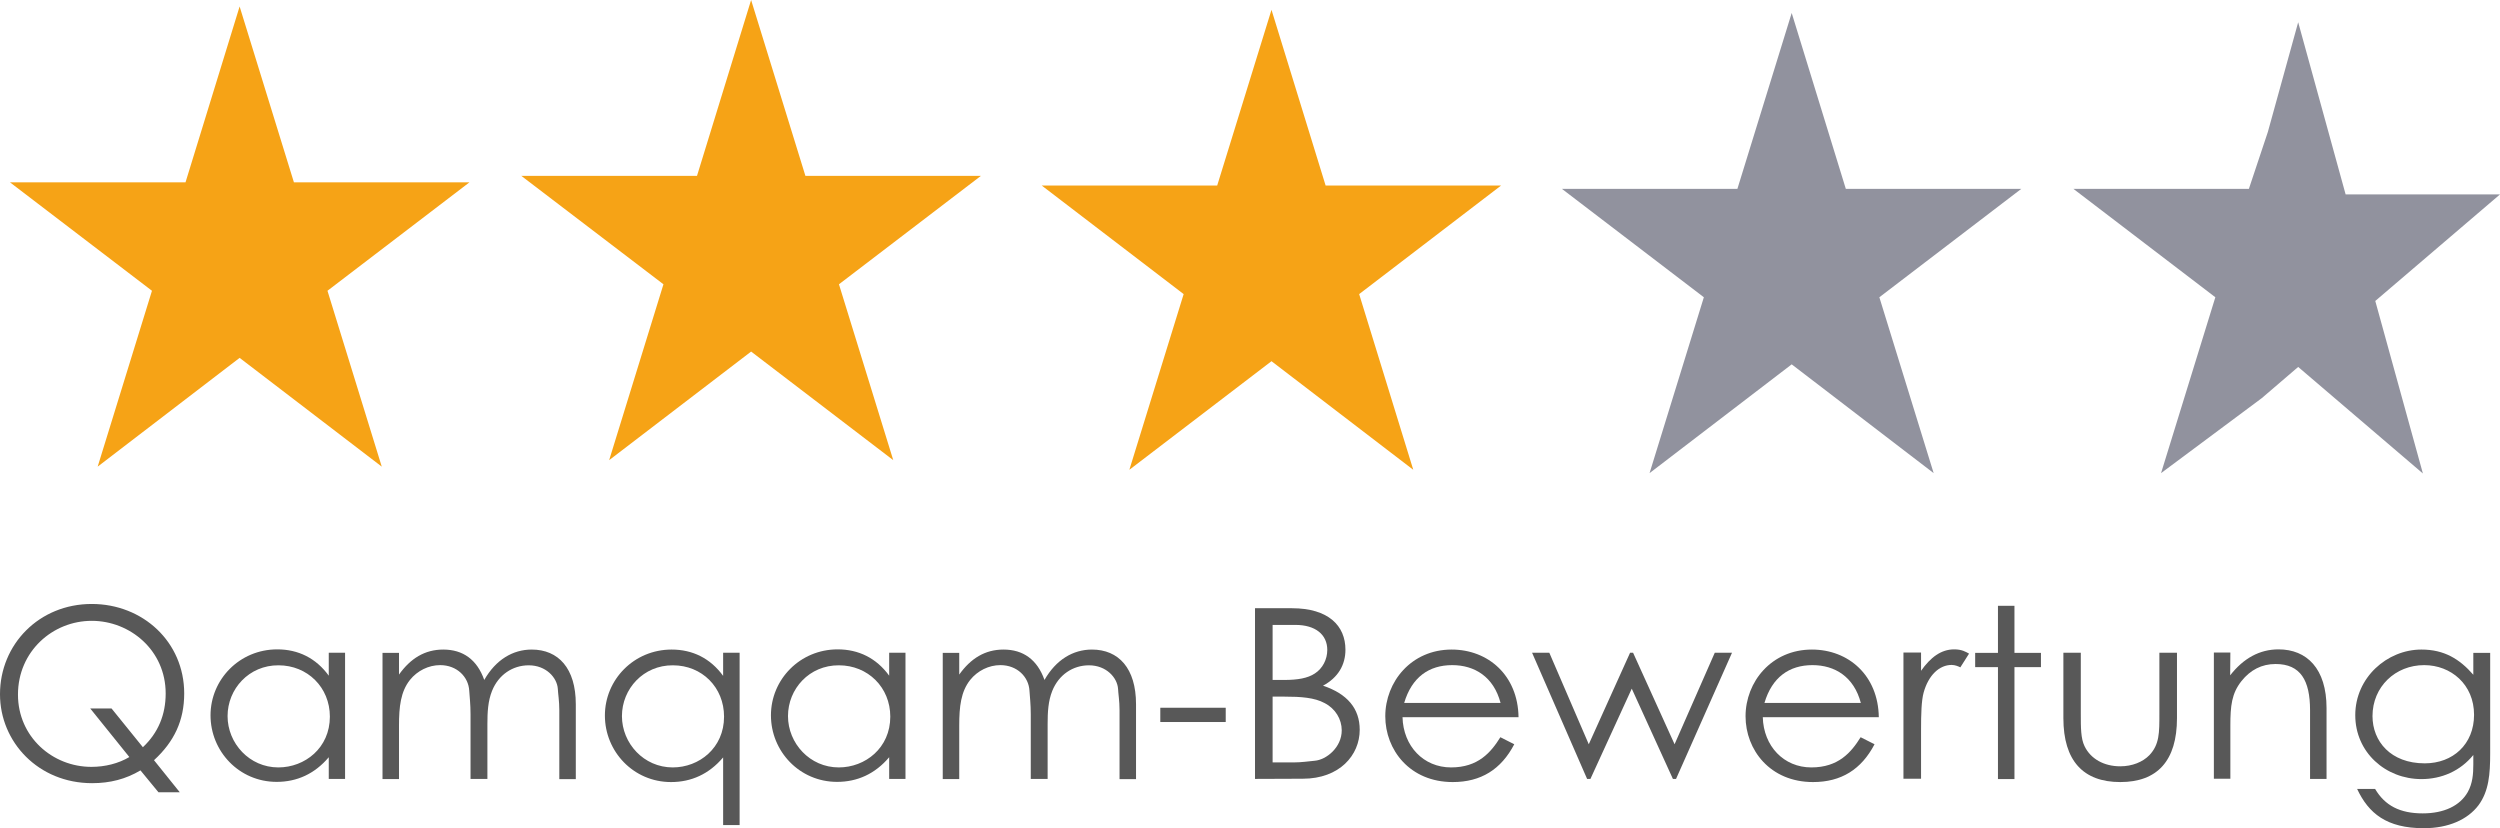 <?xml version="1.0" encoding="utf-8"?>
<!-- Generator: Adobe Illustrator 22.1.0, SVG Export Plug-In . SVG Version: 6.00 Build 0)  -->
<svg version="1.1" id="Ebene_1" xmlns="http://www.w3.org/2000/svg" xmlns:xlink="http://www.w3.org/1999/xlink" x="0px" y="0px"
	 viewBox="0 0 134.9 44.69" style="enable-background:new 0 0 134.9 44.69;" xml:space="preserve">
<style type="text/css">
	.st0{fill:#585858;}
	.st1{fill:#F6A316;}
	.st2{fill:#91929E;}
</style>
<g>
	<g>
		<g>
			<path class="st0" d="M7.58,41.57c-0.79,0.47-1.64,0.69-2.61,0.69c-2.9,0-4.97-2.22-4.97-4.8c0-2.69,2.11-4.87,4.95-4.87
				c2.76,0,4.99,2.05,4.99,4.83c0,1.46-0.54,2.6-1.63,3.6l1.39,1.73H8.55L7.58,41.57z M7.71,40.32c0.83-0.78,1.23-1.76,1.23-2.9
				c0-2.33-1.92-3.92-3.99-3.92c-2.1,0-3.98,1.64-3.98,3.98c0,2.28,1.86,3.9,3.96,3.9c0.74,0,1.46-0.18,2.05-0.53l-2.11-2.62h1.15
				L7.71,40.32z"/>
			<path class="st0" d="M17.74,35.22h0.88v6.81h-0.88v-1.17c-0.76,0.9-1.72,1.33-2.81,1.33c-2.03,0-3.57-1.65-3.57-3.59
				s1.57-3.56,3.6-3.56c1.13,0,2.09,0.47,2.78,1.42V35.22z M12.28,38.64c0,1.47,1.18,2.77,2.74,2.77c1.43,0,2.78-1.05,2.78-2.74
				c0-1.58-1.21-2.77-2.77-2.77C13.44,35.89,12.28,37.17,12.28,38.64z"/>
			<path class="st0" d="M26.28,42.03h-0.89v-3.49c0-0.53-0.05-0.96-0.07-1.27c-0.04-0.74-0.66-1.38-1.57-1.38
				c-0.62,0-1.23,0.3-1.63,0.8c-0.5,0.63-0.59,1.44-0.59,2.46v2.89h-0.89v-6.81h0.89v1.17c0.62-0.87,1.39-1.35,2.39-1.35
				c1.06,0,1.82,0.54,2.21,1.64c0.62-1.09,1.54-1.64,2.56-1.64c1.44,0,2.38,1.01,2.38,2.95v4.04h-0.89v-3.72
				c0-0.5-0.07-0.9-0.08-1.15c-0.04-0.6-0.63-1.27-1.57-1.27c-0.87,0-1.63,0.51-1.98,1.38c-0.22,0.55-0.25,1.15-0.25,1.78v2.97
				H26.28z"/>
			<path class="st0" d="M39.02,35.22h0.89v9.3h-0.89v-3.65c-0.76,0.9-1.72,1.33-2.81,1.33c-2.03,0-3.57-1.65-3.57-3.59
				s1.57-3.56,3.6-3.56c1.13,0,2.09,0.47,2.78,1.42V35.22z M33.56,38.64c0,1.47,1.18,2.77,2.74,2.77c1.43,0,2.77-1.05,2.77-2.74
				c0-1.58-1.19-2.77-2.76-2.77C34.72,35.89,33.56,37.17,33.56,38.64z"/>
			<path class="st0" d="M47.98,35.22h0.88v6.81h-0.88v-1.17c-0.76,0.9-1.72,1.33-2.81,1.33c-2.03,0-3.57-1.65-3.57-3.59
				s1.57-3.56,3.6-3.56c1.13,0,2.09,0.47,2.78,1.42V35.22z M42.52,38.64c0,1.47,1.18,2.77,2.74,2.77c1.43,0,2.78-1.05,2.78-2.74
				c0-1.58-1.21-2.77-2.77-2.77C43.67,35.89,42.52,37.17,42.52,38.64z"/>
			<path class="st0" d="M56.51,42.03h-0.89v-3.49c0-0.53-0.05-0.96-0.07-1.27c-0.04-0.74-0.66-1.38-1.57-1.38
				c-0.62,0-1.23,0.3-1.63,0.8c-0.5,0.63-0.59,1.44-0.59,2.46v2.89h-0.89v-6.81h0.89v1.17c0.62-0.87,1.39-1.35,2.39-1.35
				c1.06,0,1.82,0.54,2.21,1.64c0.62-1.09,1.54-1.64,2.56-1.64c1.44,0,2.38,1.01,2.38,2.95v4.04h-0.89v-3.72
				c0-0.5-0.07-0.9-0.08-1.15c-0.04-0.6-0.63-1.27-1.57-1.27c-0.87,0-1.63,0.51-1.98,1.38c-0.22,0.55-0.25,1.15-0.25,1.78v2.97
				H56.51z"/>
			<path class="st0" d="M62.61,38.19h3.53v0.77h-3.53V38.19z"/>
			<path class="st0" d="M67.72,42.03v-9.21h1.99c1.98,0,2.89,0.95,2.89,2.24c0,0.81-0.39,1.5-1.21,1.94
				c1.31,0.44,1.98,1.23,1.98,2.38c0,1.37-1.09,2.64-3.07,2.64L67.72,42.03L67.72,42.03z M68.67,36.69h0.63
				c0.71,0,1.26-0.09,1.65-0.35c0.42-0.27,0.67-0.76,0.67-1.27c0-0.82-0.63-1.35-1.72-1.35h-1.23
				C68.67,33.72,68.67,36.69,68.67,36.69z M68.67,41.14h1.14c0.41,0,0.81-0.06,1.13-0.09c0.63-0.05,1.46-0.72,1.46-1.64
				c0-0.6-0.34-1.17-0.92-1.47c-0.55-0.3-1.29-0.35-2.17-0.35h-0.64L68.67,41.14L68.67,41.14z"/>
			<path class="st0" d="M75.68,38.7c0.04,1.56,1.13,2.71,2.62,2.71c1.46,0,2.15-0.81,2.66-1.63l0.75,0.38
				c-0.71,1.36-1.8,2.04-3.32,2.04c-2.31,0-3.64-1.73-3.64-3.55c0-1.86,1.4-3.6,3.58-3.6c1.98,0,3.58,1.4,3.61,3.65L75.68,38.7
				L75.68,38.7z M80.97,37.93c-0.37-1.41-1.4-2.04-2.61-2.04c-1.25,0-2.18,0.65-2.59,2.04H80.97z"/>
			<path class="st0" d="M82.67,35.22h0.93l2.13,4.94l2.23-4.94h0.16l2.24,4.94l2.17-4.94h0.93l-3.02,6.81h-0.17l-2.22-4.87
				l-2.23,4.87h-0.18L82.67,35.22z"/>
			<path class="st0" d="M95.12,38.7c0.04,1.56,1.13,2.71,2.62,2.71c1.46,0,2.15-0.81,2.66-1.63l0.75,0.38
				c-0.71,1.36-1.8,2.04-3.32,2.04c-2.31,0-3.64-1.73-3.64-3.55c0-1.86,1.4-3.6,3.58-3.6c1.98,0,3.58,1.4,3.61,3.65L95.12,38.7
				L95.12,38.7z M100.41,37.93c-0.37-1.41-1.4-2.04-2.61-2.04c-1.25,0-2.18,0.65-2.59,2.04H100.41z"/>
			<path class="st0" d="M103.65,36.21c0.52-0.74,1.09-1.17,1.8-1.17c0.41,0,0.62,0.13,0.8,0.23l-0.47,0.74
				c-0.1-0.05-0.28-0.13-0.47-0.13c-0.66,0-1.25,0.55-1.51,1.49c-0.12,0.44-0.14,1.14-0.14,2.06v2.59h-0.95v-6.81h0.95v1H103.65z"/>
			<path class="st0" d="M107.81,32.69h0.89v2.54h1.43V36h-1.43v6.04h-0.89V36h-1.23v-0.77h1.23V32.69z"/>
			<path class="st0" d="M116.53,35.22h0.94v3.53c0,2.3-1.06,3.45-3.06,3.45s-3.07-1.15-3.07-3.45v-3.53h0.94v3.32
				c0,0.72,0,1.31,0.2,1.72c0.33,0.69,1.05,1.09,1.93,1.09c0.64,0,1.21-0.23,1.57-0.6c0.55-0.58,0.54-1.23,0.54-2.21v-3.32H116.53z"
				/>
			<path class="st0" d="M120.34,36.44c0.72-0.92,1.59-1.4,2.61-1.4c1.52,0,2.59,1.03,2.59,3.17v3.82h-0.89v-3.71
				c0-1.6-0.51-2.49-1.86-2.49c-0.75,0-1.36,0.32-1.84,0.92c-0.53,0.67-0.6,1.33-0.6,2.41v2.86h-0.89v-6.81h0.89L120.34,36.44
				L120.34,36.44z"/>
			<path class="st0" d="M134.37,40.65c0,1.12-0.07,2.04-0.63,2.8c-0.59,0.78-1.63,1.24-2.95,1.24c-2.01,0-2.98-0.8-3.6-2.12h0.97
				c0.53,0.9,1.34,1.32,2.57,1.32c1.15,0,2.01-0.41,2.43-1.15c0.26-0.47,0.3-0.96,0.3-1.49v-0.51c-0.7,0.86-1.71,1.3-2.8,1.3
				c-1.93,0-3.57-1.44-3.57-3.45c0-2.03,1.72-3.54,3.57-3.54c1.23,0,2.06,0.51,2.8,1.36v-1.18h0.91V40.65z M128.02,38.64
				c0,1.36,0.98,2.55,2.82,2.55c1.52,0,2.66-1.03,2.66-2.62c0-1.64-1.25-2.68-2.69-2.68C129.25,35.89,128.02,37.06,128.02,38.64z"/>
		</g>
	</g>
	<polygon class="st1" points="15.86,9.84 12.93,0.35 10.01,9.84 0.54,9.84 8.2,15.69 5.27,25.18 12.93,19.31 20.6,25.18 
		17.67,15.69 25.33,9.84 	"/>
	<polygon class="st1" points="43.46,9.49 40.53,0 37.61,9.49 28.13,9.49 35.8,15.34 32.87,24.83 40.53,18.97 48.2,24.83 
		45.27,15.34 52.93,9.49 	"/>
	<polygon class="st1" points="71.53,10.01 68.61,0.53 65.68,10.01 56.21,10.01 63.87,15.87 60.94,25.35 68.61,19.49 76.26,25.35 
		73.34,15.87 81,10.01 	"/>
	<polygon class="st2" points="99.6,10.19 96.68,0.7 93.75,10.19 84.28,10.19 91.94,16.04 89.01,25.53 96.68,19.66 104.34,25.53 
		101.41,16.04 109.07,10.19 	"/>
	<polygon class="st2" points="128.17,16.24 130.74,25.55 124.01,19.8 122.05,21.48 116.61,25.53 119.54,16.04 111.88,10.19 
		121.35,10.19 122.38,7.1 122.39,7.06 124.01,1.2 126.57,10.49 134.9,10.49 	"/>
</g>
</svg>
